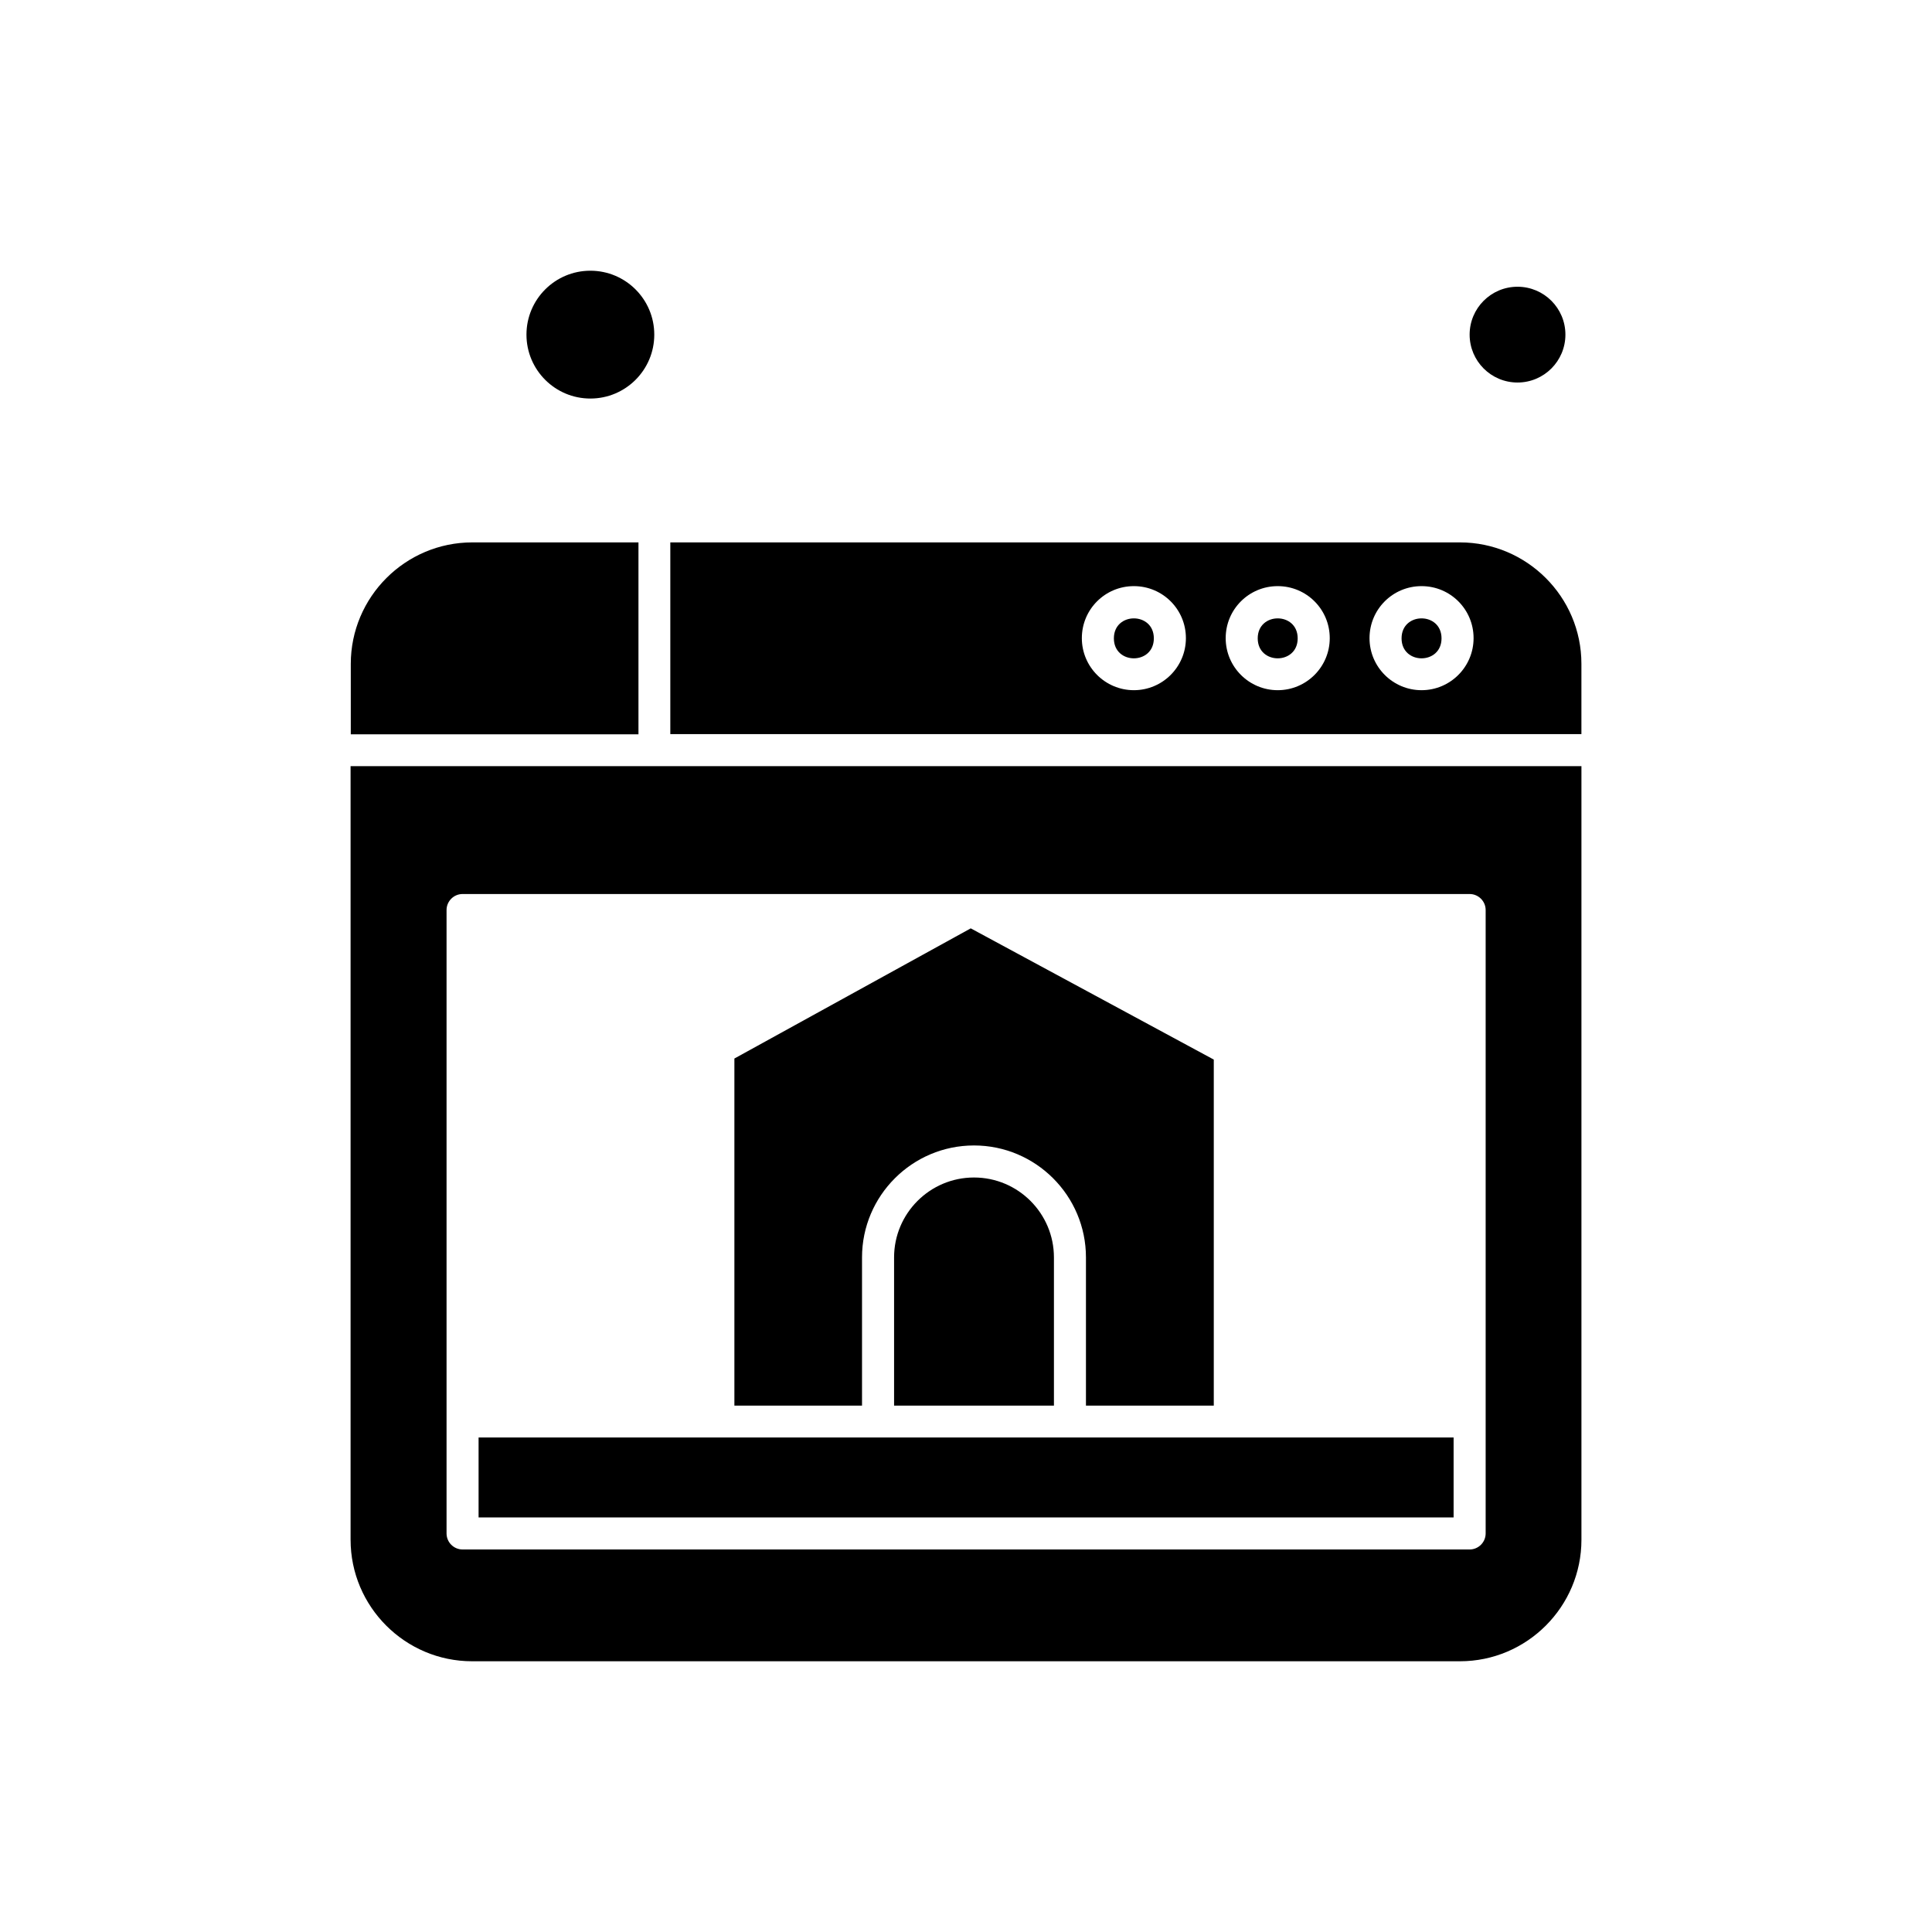 <?xml version="1.0" encoding="UTF-8"?>
<!-- Uploaded to: ICON Repo, www.svgrepo.com, Generator: ICON Repo Mixer Tools -->
<svg fill="#000000" width="800px" height="800px" version="1.1" viewBox="144 144 512 512" xmlns="http://www.w3.org/2000/svg">
 <g fill-rule="evenodd">
  <path d="m402.12 456.05c-11.688 0-21.18 9.496-21.18 21.184v39.266h42.363v-39.266c0-11.688-9.496-21.184-21.184-21.184z"/>
  <path d="m529.22 524.95h-258.39v21.184h258.39z"/>
  <path d="m236.91 552.05c0 17.746 14.457 32.203 32.203 32.203h261.78c17.746 0 32.203-14.457 32.203-32.203v-205.01h-326.19v205.01h0.004zm25.43-166.88c0-2.34 1.91-4.246 4.246-4.246h266.88c2.336 0 4.246 1.91 4.246 4.246v165.21c0 2.336-1.91 4.246-4.246 4.246h-266.88c-2.34 0-4.246-1.91-4.246-4.246v-165.21z"/>
  <path d="m338.57 516.5h33.875v-39.266c0-16.363 13.309-29.676 29.672-29.676 16.363 0 29.672 13.309 29.672 29.676v39.266h33.875v-91.699l-64.406-34.777-62.637 34.496v91.98z"/>
  <path d="m558.85 232.68c0 7.008-5.684 12.691-12.691 12.691-7.012 0-12.691-5.684-12.691-12.691 0-7.008 5.68-12.691 12.691-12.691 7.008 0 12.691 5.684 12.691 12.691"/>
  <path d="m317.39 232.68c0 9.352-7.582 16.938-16.938 16.938-9.352 0-16.934-7.586-16.934-16.938 0-9.352 7.582-16.938 16.934-16.938 9.355 0 16.938 7.586 16.938 16.938"/>
  <path d="m313.2 287.74h-44.035c-17.75 0-32.203 14.457-32.203 32.203v18.652h76.238z"/>
  <path d="m449.78 313.17c0 7.059-10.59 7.059-10.59 0 0-7.059 10.59-7.059 10.59 0"/>
  <path d="m487.9 313.17c0 7.059-10.59 7.059-10.59 0 0-7.059 10.59-7.059 10.59 0"/>
  <path d="m530.89 287.74h-209.25v50.812h241.45v-18.656c0.004-17.699-14.453-32.156-32.203-32.156zm-86.402 39.168c-7.586 0-13.789-6.156-13.789-13.789 0-7.633 6.152-13.789 13.789-13.789 7.633 0 13.789 6.156 13.789 13.789 0 7.633-6.203 13.789-13.789 13.789zm38.121 0c-7.586 0-13.789-6.156-13.789-13.789 0-7.633 6.156-13.789 13.789-13.789s13.789 6.156 13.789 13.789c0 7.633-6.203 13.789-13.789 13.789zm38.117 0c-7.586 0-13.789-6.156-13.789-13.789 0-7.633 6.156-13.789 13.789-13.789 7.633 0 13.789 6.156 13.789 13.789 0 7.633-6.203 13.789-13.789 13.789z"/>
  <path d="m526.02 313.17c0 7.059-10.59 7.059-10.59 0 0-7.059 10.59-7.059 10.59 0"/>
 </g>
</svg>